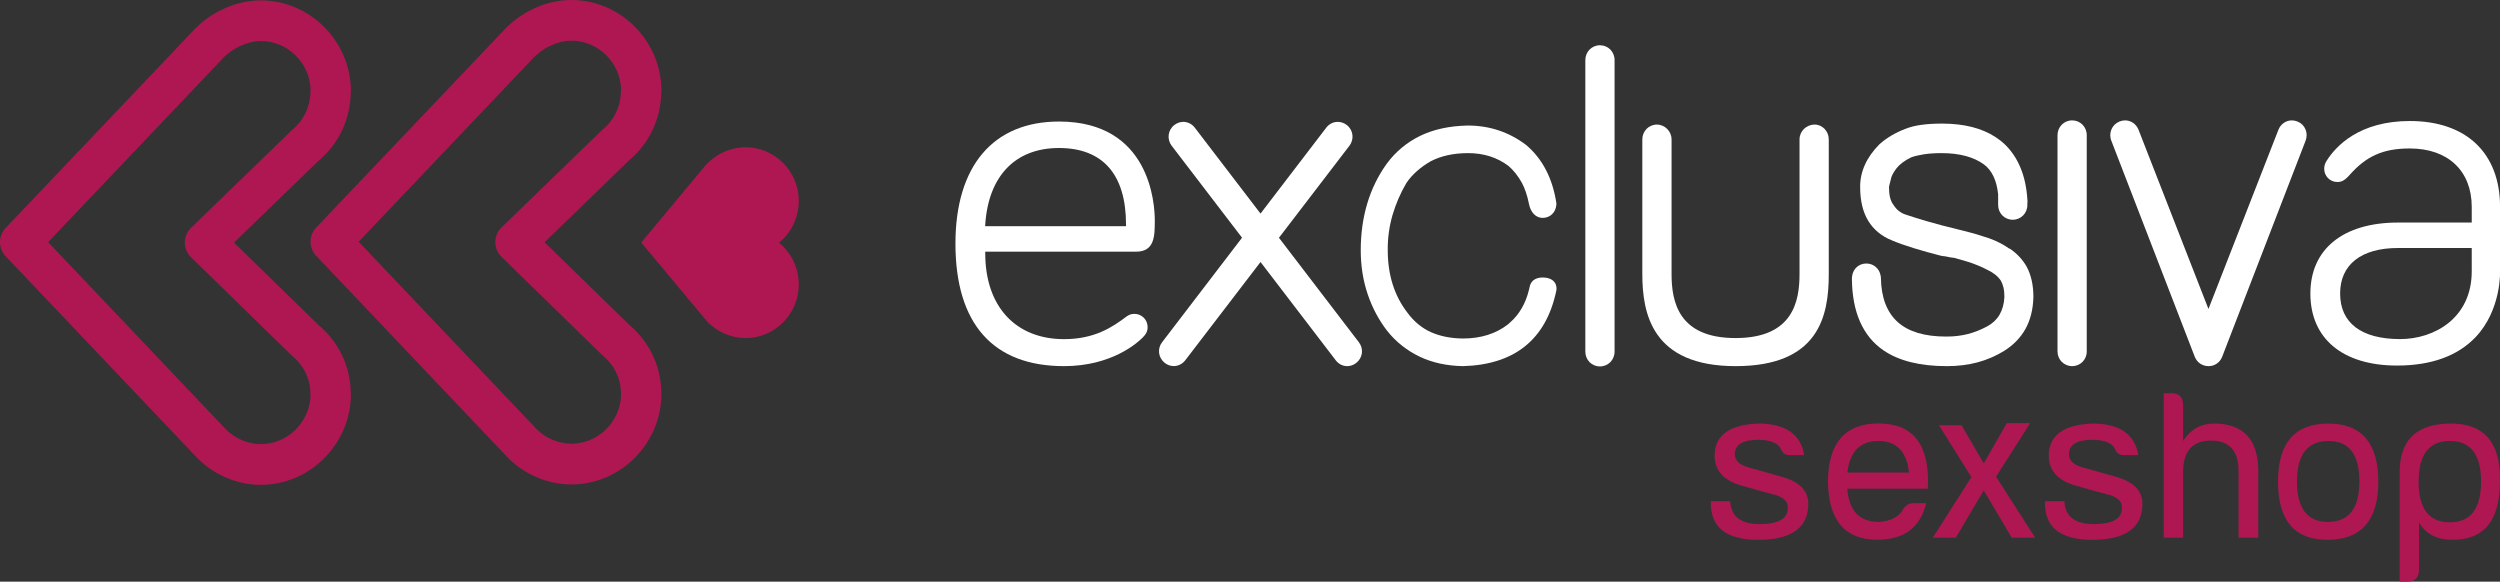 <svg width="202" height="47" viewBox="0 0 202 47" fill="none" xmlns="http://www.w3.org/2000/svg">
<rect x="0" y="0" width="202" height="47" fill="#333333" stroke="none"/>
<g clip-path="url(#clip0_2157_2110)">
<path d="M85.973 29.584C80.233 29.584 77.2 26.159 77.2 19.681C77.2 13.416 80.247 9.82 85.564 9.82C92.935 9.82 93.307 16.47 93.307 17.806C93.307 19.05 93.307 20.335 91.795 20.335H79.608V20.474C79.608 24.748 82.048 27.403 85.977 27.403C88.404 27.403 89.847 26.465 91.009 25.584C91.23 25.435 91.373 25.361 91.671 25.361C92.255 25.361 92.728 25.839 92.728 26.428C92.728 26.837 92.54 27.059 92.315 27.287C91.933 27.672 89.851 29.584 85.973 29.584ZM85.564 11.959C82.044 11.959 79.87 14.21 79.608 18.131L79.599 18.279H90.982V18.14C90.982 14.094 89.107 11.959 85.564 11.959Z" fill="white"/>
<path d="M140.237 29.584C133.481 29.584 132.7 25.333 132.7 22.14V11.263C132.7 10.595 133.219 10.066 133.881 10.066C134.52 10.066 135.062 10.613 135.062 11.263V22.136C135.062 24.358 135.6 27.315 140.232 27.315C144.869 27.315 145.402 24.358 145.402 22.136V11.263C145.402 10.604 145.949 10.066 146.624 10.066C147.254 10.066 147.764 10.604 147.764 11.263V22.136C147.773 25.602 146.914 29.584 140.237 29.584Z" fill="white"/>
<path d="M167.428 29.584C166.766 29.584 166.247 29.059 166.247 28.391V10.924C166.247 10.256 166.766 9.727 167.428 9.727C168.09 9.727 168.609 10.251 168.609 10.924V28.387C168.614 29.059 168.094 29.584 167.428 29.584Z" fill="white"/>
<path d="M193.678 29.537C189.294 29.537 186.679 27.361 186.679 23.718C186.679 20.126 189.326 17.982 193.76 17.982H199.716V16.72C199.716 13.806 197.8 11.996 194.712 11.996C192.566 11.996 191.191 12.604 189.822 14.168C189.418 14.618 189.16 14.706 188.852 14.706C188.269 14.706 187.795 14.228 187.795 13.639C187.795 13.356 187.887 13.165 187.984 13.003C188.742 11.801 190.626 9.778 194.716 9.778C199.28 9.778 202.005 12.372 202.005 16.725V21.899C202.005 21.936 202.124 25.027 200.024 27.245C198.576 28.762 196.444 29.537 193.678 29.537ZM193.76 20.038C190.787 20.038 189.082 21.379 189.082 23.718C189.082 26.094 190.801 27.398 193.926 27.398C196.715 27.398 199.716 25.686 199.716 21.927V20.038H193.76Z" fill="white"/>
<path d="M157.277 29.584C155.14 29.584 153.426 29.157 152.185 28.308C150.517 27.166 149.657 25.222 149.634 22.53V22.484C149.634 22.419 149.643 22.354 149.653 22.293C149.74 21.699 150.213 21.291 150.802 21.291C151.376 21.291 151.849 21.69 151.95 22.256C151.969 22.335 151.978 22.4 151.978 22.46C152.001 24.043 152.461 25.24 153.343 26.029C154.207 26.804 155.517 27.194 157.235 27.194H157.318C157.902 27.194 158.467 27.124 159 26.99C159.533 26.855 160.066 26.642 160.576 26.363C161.426 25.909 161.895 25.115 161.955 24.006C161.955 23.709 161.932 23.458 161.881 23.24C161.831 23.022 161.757 22.832 161.67 22.679C161.436 22.326 161.072 22.034 160.585 21.806C160.369 21.69 160.103 21.565 159.809 21.444C159.519 21.324 159.207 21.212 158.88 21.115L157.929 20.841C157.8 20.822 157.704 20.813 157.612 20.799C157.529 20.79 157.442 20.771 157.35 20.748C157.244 20.72 157.148 20.706 157.047 20.697C156.964 20.692 156.881 20.678 156.794 20.655C156.082 20.474 155.365 20.275 154.666 20.061C153.968 19.848 153.357 19.63 152.851 19.416C152.019 19.078 151.385 18.549 150.953 17.843C150.521 17.133 150.301 16.219 150.301 15.128C150.287 13.88 150.811 12.715 151.854 11.662C152.419 11.151 153.127 10.729 153.959 10.409C154.354 10.256 154.795 10.144 155.273 10.084C155.755 10.019 156.293 9.987 156.868 9.987H156.932C158.687 9.987 160.135 10.353 161.233 11.072C161.514 11.258 161.743 11.434 161.936 11.615C163.058 12.669 163.692 14.182 163.811 16.112L163.825 16.302L163.811 16.354V16.562C163.811 17.23 163.292 17.755 162.63 17.755C161.969 17.755 161.449 17.23 161.449 16.562V15.694C161.33 14.572 160.948 13.764 160.305 13.286C159.469 12.678 158.315 12.372 156.872 12.372C156.344 12.372 155.87 12.404 155.471 12.465C155.071 12.525 154.722 12.608 154.441 12.706C153.908 12.961 153.513 13.254 153.251 13.583C152.971 13.945 152.814 14.251 152.773 14.52C152.631 15.045 152.631 15.105 152.631 15.138C152.631 15.778 152.75 16.247 152.998 16.562C153.233 16.938 153.559 17.203 153.959 17.333C154.45 17.5 155.062 17.69 155.765 17.894C156.459 18.098 157.249 18.307 158.182 18.53C158.513 18.613 158.853 18.702 159.202 18.79C159.542 18.878 159.878 18.98 160.195 19.087C160.544 19.184 160.889 19.305 161.224 19.453C161.564 19.602 161.872 19.769 162.152 19.959L162.368 20.103V20.075C162.943 20.456 163.402 20.943 163.742 21.523C164.11 22.196 164.299 23.027 164.299 23.987C164.276 24.98 164.06 25.853 163.66 26.572C163.26 27.291 162.676 27.89 161.923 28.359C161.247 28.772 160.521 29.083 159.772 29.282C159.018 29.482 158.196 29.584 157.318 29.584H157.277Z" fill="white"/>
<path d="M129.276 29.607C128.615 29.607 128.095 29.083 128.095 28.414V4.854C128.095 4.186 128.615 3.657 129.276 3.657C129.938 3.657 130.457 4.181 130.457 4.854V28.41C130.457 29.083 129.938 29.607 129.276 29.607Z" fill="white"/>
<path d="M118.21 29.584C116.901 29.561 115.715 29.301 114.69 28.809C113.665 28.317 112.792 27.621 112.084 26.735C111.413 25.867 110.88 24.869 110.508 23.769C110.136 22.669 109.948 21.481 109.948 20.228C109.948 18.878 110.127 17.602 110.476 16.437C110.825 15.272 111.354 14.196 112.038 13.244C112.742 12.279 113.651 11.518 114.736 10.984C115.825 10.451 117.126 10.172 118.605 10.144C120.356 10.144 121.942 10.673 123.32 11.722C124.639 12.841 125.453 14.423 125.756 16.423C125.761 16.465 125.756 16.516 125.751 16.562C125.696 17.18 125.237 17.606 124.649 17.606C124.097 17.606 123.67 17.166 123.536 16.46C123.412 15.815 123.201 15.193 122.957 14.752C122.649 14.205 122.291 13.755 121.896 13.416C120.981 12.72 119.883 12.372 118.619 12.372C118.036 12.372 117.484 12.428 116.979 12.539C116.473 12.65 116.009 12.817 115.6 13.031C115.2 13.258 114.823 13.527 114.483 13.829C114.139 14.135 113.854 14.456 113.638 14.785C113.16 15.588 112.788 16.46 112.516 17.374C112.25 18.298 112.117 19.259 112.13 20.224C112.13 22.205 112.663 23.899 113.716 25.259C114.235 25.969 114.874 26.503 115.618 26.837C116.354 27.166 117.222 27.342 118.201 27.352C119.649 27.352 120.876 26.966 121.854 26.201L122.029 26.043C122.764 25.398 123.274 24.512 123.541 23.416C123.564 23.333 123.582 23.245 123.601 23.157C123.739 22.521 124.308 22.423 124.635 22.423C125.09 22.423 125.425 22.558 125.609 22.809C125.779 23.041 125.797 23.342 125.742 23.523C124.906 27.44 122.369 29.468 118.21 29.584Z" fill="white"/>
<path d="M108.858 29.584C108.495 29.584 108.155 29.412 107.93 29.115L101.85 21.17L95.77 29.11C95.541 29.407 95.201 29.579 94.842 29.579C94.58 29.579 94.328 29.491 94.116 29.324C93.859 29.124 93.698 28.841 93.656 28.53C93.615 28.22 93.703 27.904 93.9 27.649L100.357 19.207L94.672 11.778C94.268 11.249 94.36 10.511 94.883 10.103C95.1 9.936 95.352 9.847 95.61 9.847C95.973 9.847 96.313 10.019 96.543 10.321L101.85 17.258L107.158 10.321C107.388 10.019 107.728 9.847 108.091 9.847C108.353 9.847 108.606 9.936 108.822 10.103C109.346 10.511 109.437 11.249 109.033 11.778L103.339 19.212L109.796 27.653C109.994 27.909 110.081 28.224 110.04 28.535C109.998 28.846 109.837 29.129 109.58 29.329C109.369 29.491 109.12 29.584 108.858 29.584Z" fill="white"/>
<path d="M178.448 29.584C177.947 29.584 177.524 29.291 177.341 28.837L170.599 11.379C170.351 10.757 170.636 10.075 171.247 9.82C171.394 9.759 171.55 9.727 171.706 9.727C172.18 9.727 172.607 10.019 172.791 10.479L178.443 24.966L184.101 10.474C184.284 10.019 184.707 9.727 185.18 9.727C185.337 9.727 185.488 9.759 185.64 9.82C185.939 9.94 186.169 10.168 186.288 10.46C186.407 10.752 186.407 11.077 186.288 11.379L179.546 28.841C179.363 29.291 178.94 29.584 178.466 29.584H178.448Z" fill="white"/>
<path d="M146.11 40.698C146.11 42.642 144.759 43.617 142.056 43.617C139.442 43.617 138.169 42.578 138.238 40.498H139.8C139.864 41.728 140.659 42.346 142.176 42.346C143.692 42.346 144.451 41.919 144.451 41.069C144.497 40.513 144.088 40.132 143.224 39.928C142.916 39.863 142.061 39.626 140.669 39.222C139.272 38.819 138.564 38.025 138.541 36.842C138.541 35.19 139.713 34.317 142.061 34.224C144.253 34.224 145.494 35.074 145.779 36.772H144.685C144.308 36.795 144.055 36.651 143.922 36.336C143.702 35.798 143.058 35.533 141.997 35.533C140.779 35.556 140.172 35.946 140.172 36.707C140.172 37.199 140.521 37.547 141.22 37.747C141.919 37.946 142.865 38.215 144.06 38.55C145.42 38.953 146.11 39.668 146.11 40.698Z" fill="#AF1752"/>
<path d="M149.262 39.487C149.395 41.273 150.246 42.169 151.817 42.169C152.769 42.104 153.412 41.779 153.743 41.195C153.94 40.837 154.239 40.656 154.639 40.656H155.636C155.172 42.624 153.853 43.608 151.684 43.608C149.069 43.608 147.741 42.044 147.7 38.911C147.723 35.784 149.083 34.215 151.785 34.215C154.621 34.215 155.949 35.969 155.769 39.482C155.815 39.487 153.646 39.487 149.262 39.487ZM151.771 35.63C150.301 35.63 149.464 36.48 149.267 38.178C152.631 38.178 154.294 38.178 154.248 38.178C154.064 36.484 153.242 35.63 151.771 35.63Z" fill="#AF1752"/>
<path d="M164.037 34.187H162.148V34.192L160.287 37.445L158.495 34.359H156.666L159.29 38.55L156.169 43.445H158.03L160.287 39.621L162.548 43.445H164.441L161.284 38.517L164.037 34.187Z" fill="#AF1752"/>
<path d="M173.108 40.698C173.108 42.642 171.757 43.617 169.055 43.617C166.44 43.617 165.167 42.578 165.236 40.498H166.799C166.863 41.728 167.658 42.346 169.174 42.346C170.691 42.346 171.449 41.919 171.449 41.069C171.495 40.513 171.086 40.132 170.222 39.928C169.914 39.863 169.06 39.626 167.667 39.222C166.27 38.819 165.562 38.025 165.539 36.842C165.539 35.19 166.711 34.317 169.06 34.224C171.252 34.224 172.492 35.074 172.777 36.772H171.684C171.307 36.795 171.054 36.651 170.921 36.336C170.7 35.798 170.057 35.533 168.995 35.533C167.777 35.556 167.171 35.946 167.171 36.707C167.171 37.199 167.52 37.547 168.219 37.747C168.917 37.946 169.864 38.215 171.059 38.55C172.419 38.953 173.108 39.668 173.108 40.698Z" fill="#AF1752"/>
<path d="M176.394 38.146V43.445H174.832V31.774H175.397C176.063 31.751 176.394 32.076 176.394 32.749V35.635C176.991 34.698 177.823 34.224 178.885 34.224C181.274 34.224 182.469 35.51 182.469 38.081V43.445H180.875V38.081C180.875 36.429 180.135 35.598 178.65 35.598C177.148 35.598 176.394 36.447 176.394 38.146Z" fill="#AF1752"/>
<path d="M192.166 38.921C192.166 42.053 190.792 43.617 188.048 43.617C185.392 43.617 184.064 42.053 184.064 38.921C184.064 35.793 185.415 34.224 188.117 34.224C190.815 34.224 192.166 35.788 192.166 38.921ZM188.117 42.174C189.799 42.151 190.64 41.065 190.64 38.921C190.64 36.707 189.799 35.612 188.117 35.635C186.435 35.635 185.594 36.73 185.594 38.921C185.594 41.088 186.435 42.174 188.117 42.174Z" fill="#AF1752"/>
<path d="M195.456 42.206V46.03C195.456 46.68 195.125 47 194.459 47H193.894V38.215C193.871 35.598 195.213 34.271 197.91 34.224C200.7 34.178 202.06 35.733 201.995 38.884C201.995 42.058 200.713 43.636 198.144 43.612C196.881 43.612 195.985 43.144 195.456 42.206ZM197.947 35.63C196.265 35.63 195.424 36.726 195.424 38.916C195.424 41.106 196.265 42.202 197.947 42.202C199.629 42.202 200.47 41.106 200.47 38.916C200.47 36.726 199.629 35.63 197.947 35.63Z" fill="#AF1752"/>
<path d="M64.544 16.242C64.544 16.279 64.544 16.312 64.539 16.349C64.502 17.648 63.91 18.827 62.944 19.611C63.914 20.409 64.507 21.583 64.539 22.869C64.544 22.906 64.544 22.939 64.544 22.971C64.544 25.366 62.614 27.315 60.242 27.315C59.071 27.315 57.931 26.818 57.122 25.959L57.072 25.899L51.814 19.597L56.943 13.434C57.779 12.469 59.006 11.899 60.242 11.899C62.614 11.899 64.544 13.848 64.544 16.242Z" fill="#AF1752"/>
<path d="M46.171 39.144C44.273 39.144 42.407 38.359 41.047 36.99L25.547 20.669C24.94 20.034 24.94 19.026 25.547 18.391L40.565 2.599C42.017 0.97 44.112 0 46.171 0C50.073 0 53.336 3.202 53.441 7.142C53.441 7.174 53.441 7.211 53.441 7.244L53.432 7.518C53.372 9.676 52.439 11.62 50.803 12.984L44.002 19.574L50.78 26.187C52.439 27.579 53.382 29.505 53.432 31.621L53.437 31.839C53.441 31.895 53.441 31.951 53.441 32.006C53.336 35.941 50.073 39.144 46.171 39.144ZM28.979 19.532L43.373 34.688C44.089 35.408 45.146 35.853 46.171 35.853C48.299 35.853 50.082 34.127 50.178 31.992C50.178 31.969 50.178 31.946 50.178 31.923L50.174 31.691C50.146 30.535 49.613 29.468 48.666 28.688C48.63 28.66 48.598 28.628 48.561 28.595L40.519 20.748C40.202 20.437 40.022 20.01 40.022 19.56C40.022 19.115 40.206 18.683 40.523 18.377L48.593 10.562C48.625 10.53 48.662 10.502 48.694 10.469C49.618 9.717 50.142 8.632 50.174 7.411L50.183 7.179C50.1 5.03 48.308 3.286 46.171 3.286C45.045 3.286 43.791 3.884 42.968 4.812C42.954 4.826 42.941 4.84 42.931 4.854L28.979 19.532Z" fill="#AF1752"/>
<path d="M21.08 39.176C19.182 39.176 17.316 38.392 15.956 37.023L0.455 20.702C-0.152 20.066 -0.152 19.059 0.455 18.423L15.469 2.631C16.925 1.002 19.021 0.032 21.08 0.032C24.981 0.032 28.244 3.235 28.35 7.174C28.35 7.207 28.35 7.244 28.35 7.276L28.34 7.55C28.281 9.708 27.348 11.652 25.712 13.017L18.91 19.602L25.689 26.219C27.352 27.612 28.294 29.537 28.34 31.654L28.345 31.872C28.35 31.927 28.35 31.983 28.35 32.039C28.244 35.979 24.981 39.176 21.08 39.176ZM3.888 19.565L18.281 34.721C18.998 35.44 20.055 35.886 21.08 35.886C23.207 35.886 24.99 34.16 25.091 32.025C25.091 32.002 25.091 31.983 25.087 31.96L25.082 31.728C25.055 30.568 24.522 29.5 23.575 28.721C23.538 28.693 23.506 28.66 23.474 28.628L15.432 20.781C15.115 20.47 14.935 20.043 14.935 19.593C14.935 19.147 15.119 18.715 15.436 18.409L23.506 10.595C23.538 10.562 23.575 10.53 23.607 10.502C24.526 9.75 25.055 8.664 25.087 7.444L25.096 7.211C25.013 5.058 23.226 3.318 21.084 3.318C19.958 3.318 18.704 3.917 17.881 4.845C17.867 4.859 17.854 4.873 17.844 4.887L3.888 19.565Z" fill="#AF1752"/>
</g>
<defs>
<clipPath id="clip0_2157_2110">
<rect width="202" height="47" fill="white"/>
</clipPath>
</defs>
</svg>
